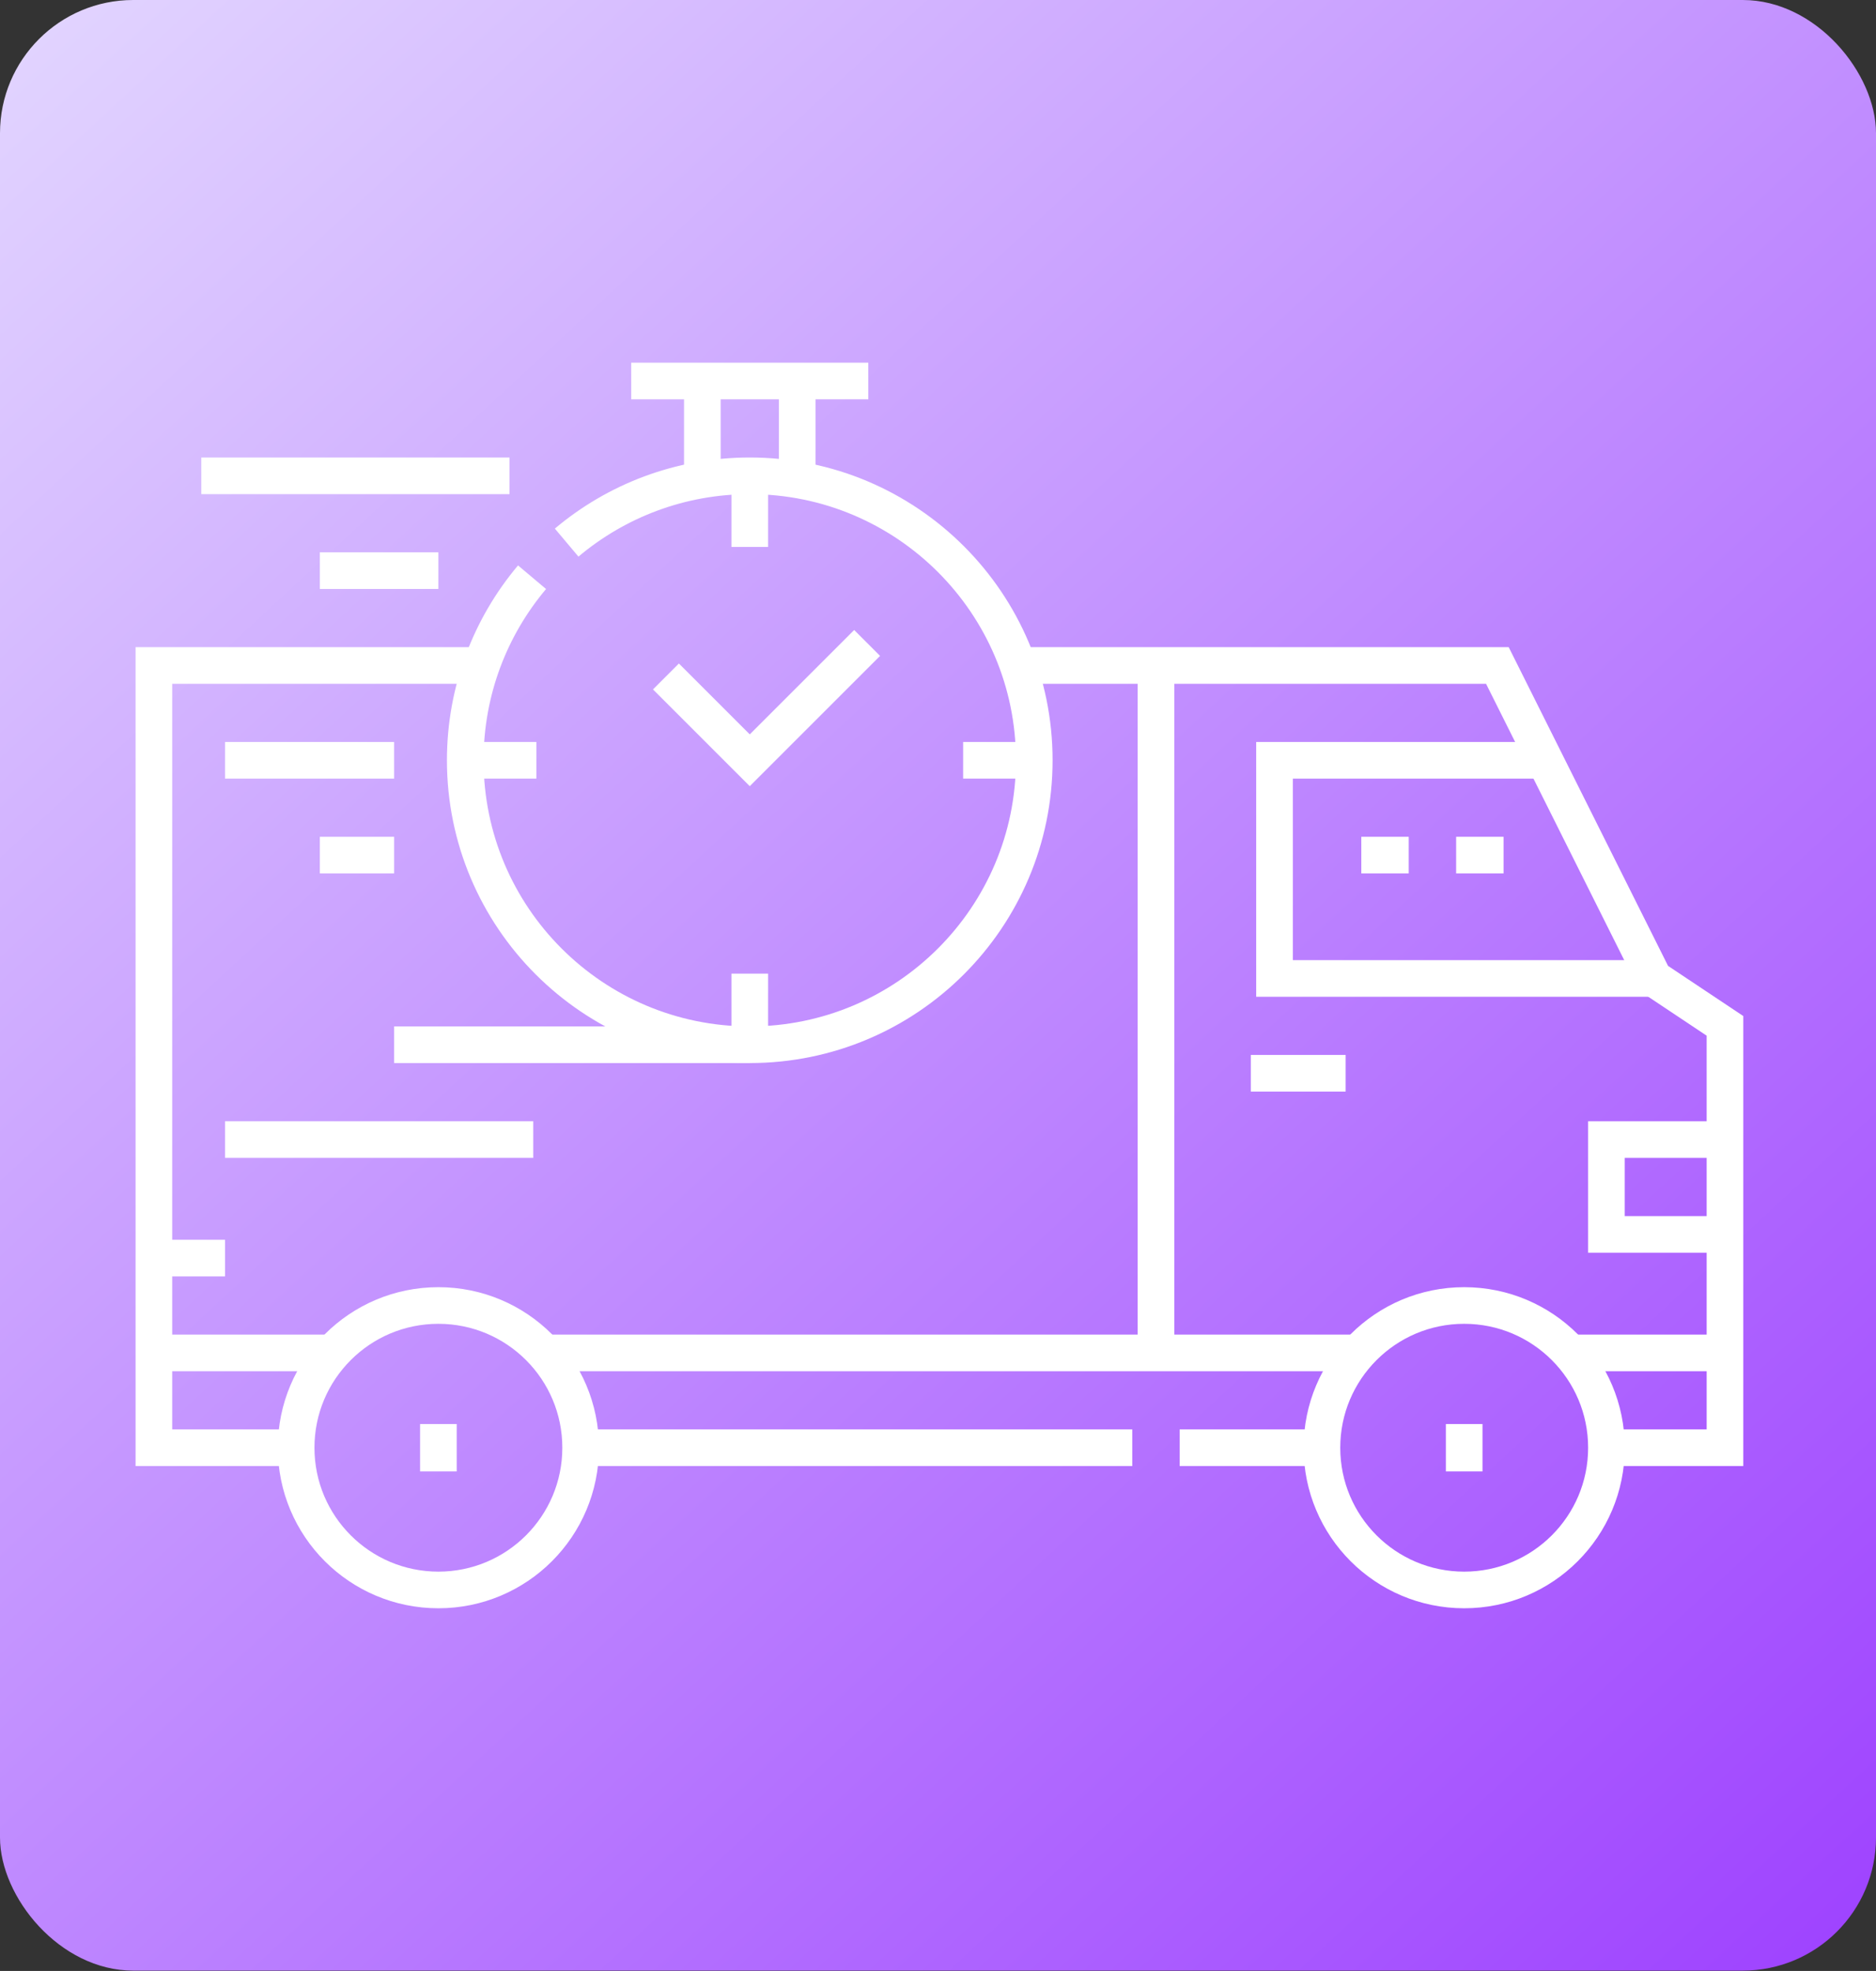 <svg xmlns="http://www.w3.org/2000/svg" width="256" height="269" viewBox="0 0 256 269" fill="none"><rect x="0" y="0" width="256" height="269" fill="#333333" stroke="none"/><rect width="256" height="268.954" rx="18.18" fill="url(#paint0_linear_2420_68)"></rect><path fill-rule="evenodd" clip-rule="evenodd" d="M199.803 178.176C210.524 178.176 219.215 186.867 219.215 197.587C219.215 208.308 210.523 216.999 199.803 216.999C189.082 216.999 180.391 208.308 180.391 197.587C180.391 186.867 189.082 178.176 199.803 178.176ZM59.823 178.176C70.544 178.176 79.234 186.867 79.234 197.587C79.234 208.308 70.544 216.999 59.823 216.999C49.102 216.999 40.411 208.308 40.411 197.587C40.411 186.867 49.102 178.176 59.823 178.176Z" stroke="white" stroke-width="5" stroke-miterlimit="22.926"></path><path d="M235.391 184.646H214.27M185.336 184.646H74.29M45.356 184.646H21" stroke="white" stroke-width="5" stroke-miterlimit="22.926"></path><path d="M199.802 200.824V194.354M59.822 200.824V194.354" stroke="white" stroke-width="5" stroke-miterlimit="22.926"></path><path d="M40.411 197.588H21V90.824H65.703M138.923 90.824H204.332L225.685 133.54L235.391 140.011V197.588H219.215M180.391 197.588H160.98M154.509 197.588H79.235" stroke="white" stroke-width="5" stroke-miterlimit="22.926"></path><path d="M157.744 184.645V91.152" stroke="white" stroke-width="5" stroke-miterlimit="22.926"></path><path d="M235.391 155.531H219.214V168.472H235.391" stroke="white" stroke-width="5" stroke-miterlimit="22.926"></path><path d="M210.801 103.766H173.921V133.541H225.685" stroke="white" stroke-width="5" stroke-miterlimit="22.926"></path><path d="M21 171.705H30.706" stroke="white" stroke-width="5" stroke-miterlimit="22.926"></path><path d="M198.705 116.705H205.176M185.764 116.705H192.235" stroke="white" stroke-width="5" stroke-miterlimit="22.926"></path><path d="M170.686 146.48H183.627" stroke="white" stroke-width="5" stroke-miterlimit="22.926"></path><path d="M77.326 74.056C84.079 68.37 92.796 64.941 102.313 64.941C123.75 64.941 141.136 82.328 141.136 103.765C141.136 125.201 123.75 142.588 102.313 142.588C80.876 142.588 63.489 125.202 63.489 103.765C63.489 94.249 66.917 85.533 72.603 78.78" stroke="white" stroke-width="5" stroke-miterlimit="22.926"></path><path d="M102.313 74.647V64.941M73.195 103.765H63.489M141.135 103.765H131.43M102.313 142.588V132.882" stroke="white" stroke-width="5" stroke-miterlimit="22.926"></path><path d="M118.327 87.75L102.313 103.764L90.874 92.325" stroke="white" stroke-width="5" stroke-miterlimit="22.926"></path><path d="M86.137 52H118.49M108.784 52V65.481M95.843 65.481V52" stroke="white" stroke-width="5" stroke-miterlimit="22.926"></path><path d="M53.784 142.588H102.313" stroke="white" stroke-width="5" stroke-miterlimit="22.926"></path><path d="M30.706 155.529H72.764" stroke="white" stroke-width="5" stroke-miterlimit="22.926"></path><path d="M27.47 64.941H69.528" stroke="white" stroke-width="5" stroke-miterlimit="22.926"></path><path d="M30.706 103.766H53.784" stroke="white" stroke-width="5" stroke-miterlimit="22.926"></path><path d="M43.647 116.705H53.784" stroke="white" stroke-width="5" stroke-miterlimit="22.926"></path><path d="M43.647 77.883H59.823" stroke="white" stroke-width="5" stroke-miterlimit="22.926"></path><defs><linearGradient id="paint0_linear_2420_68" x1="252.453" y1="268.954" x2="3.547" y2="-3.05477e-05" gradientUnits="userSpaceOnUse"><stop stop-color="#9E42FF"></stop><stop offset="1" stop-color="#E2D5FF"></stop></linearGradient></defs></svg>